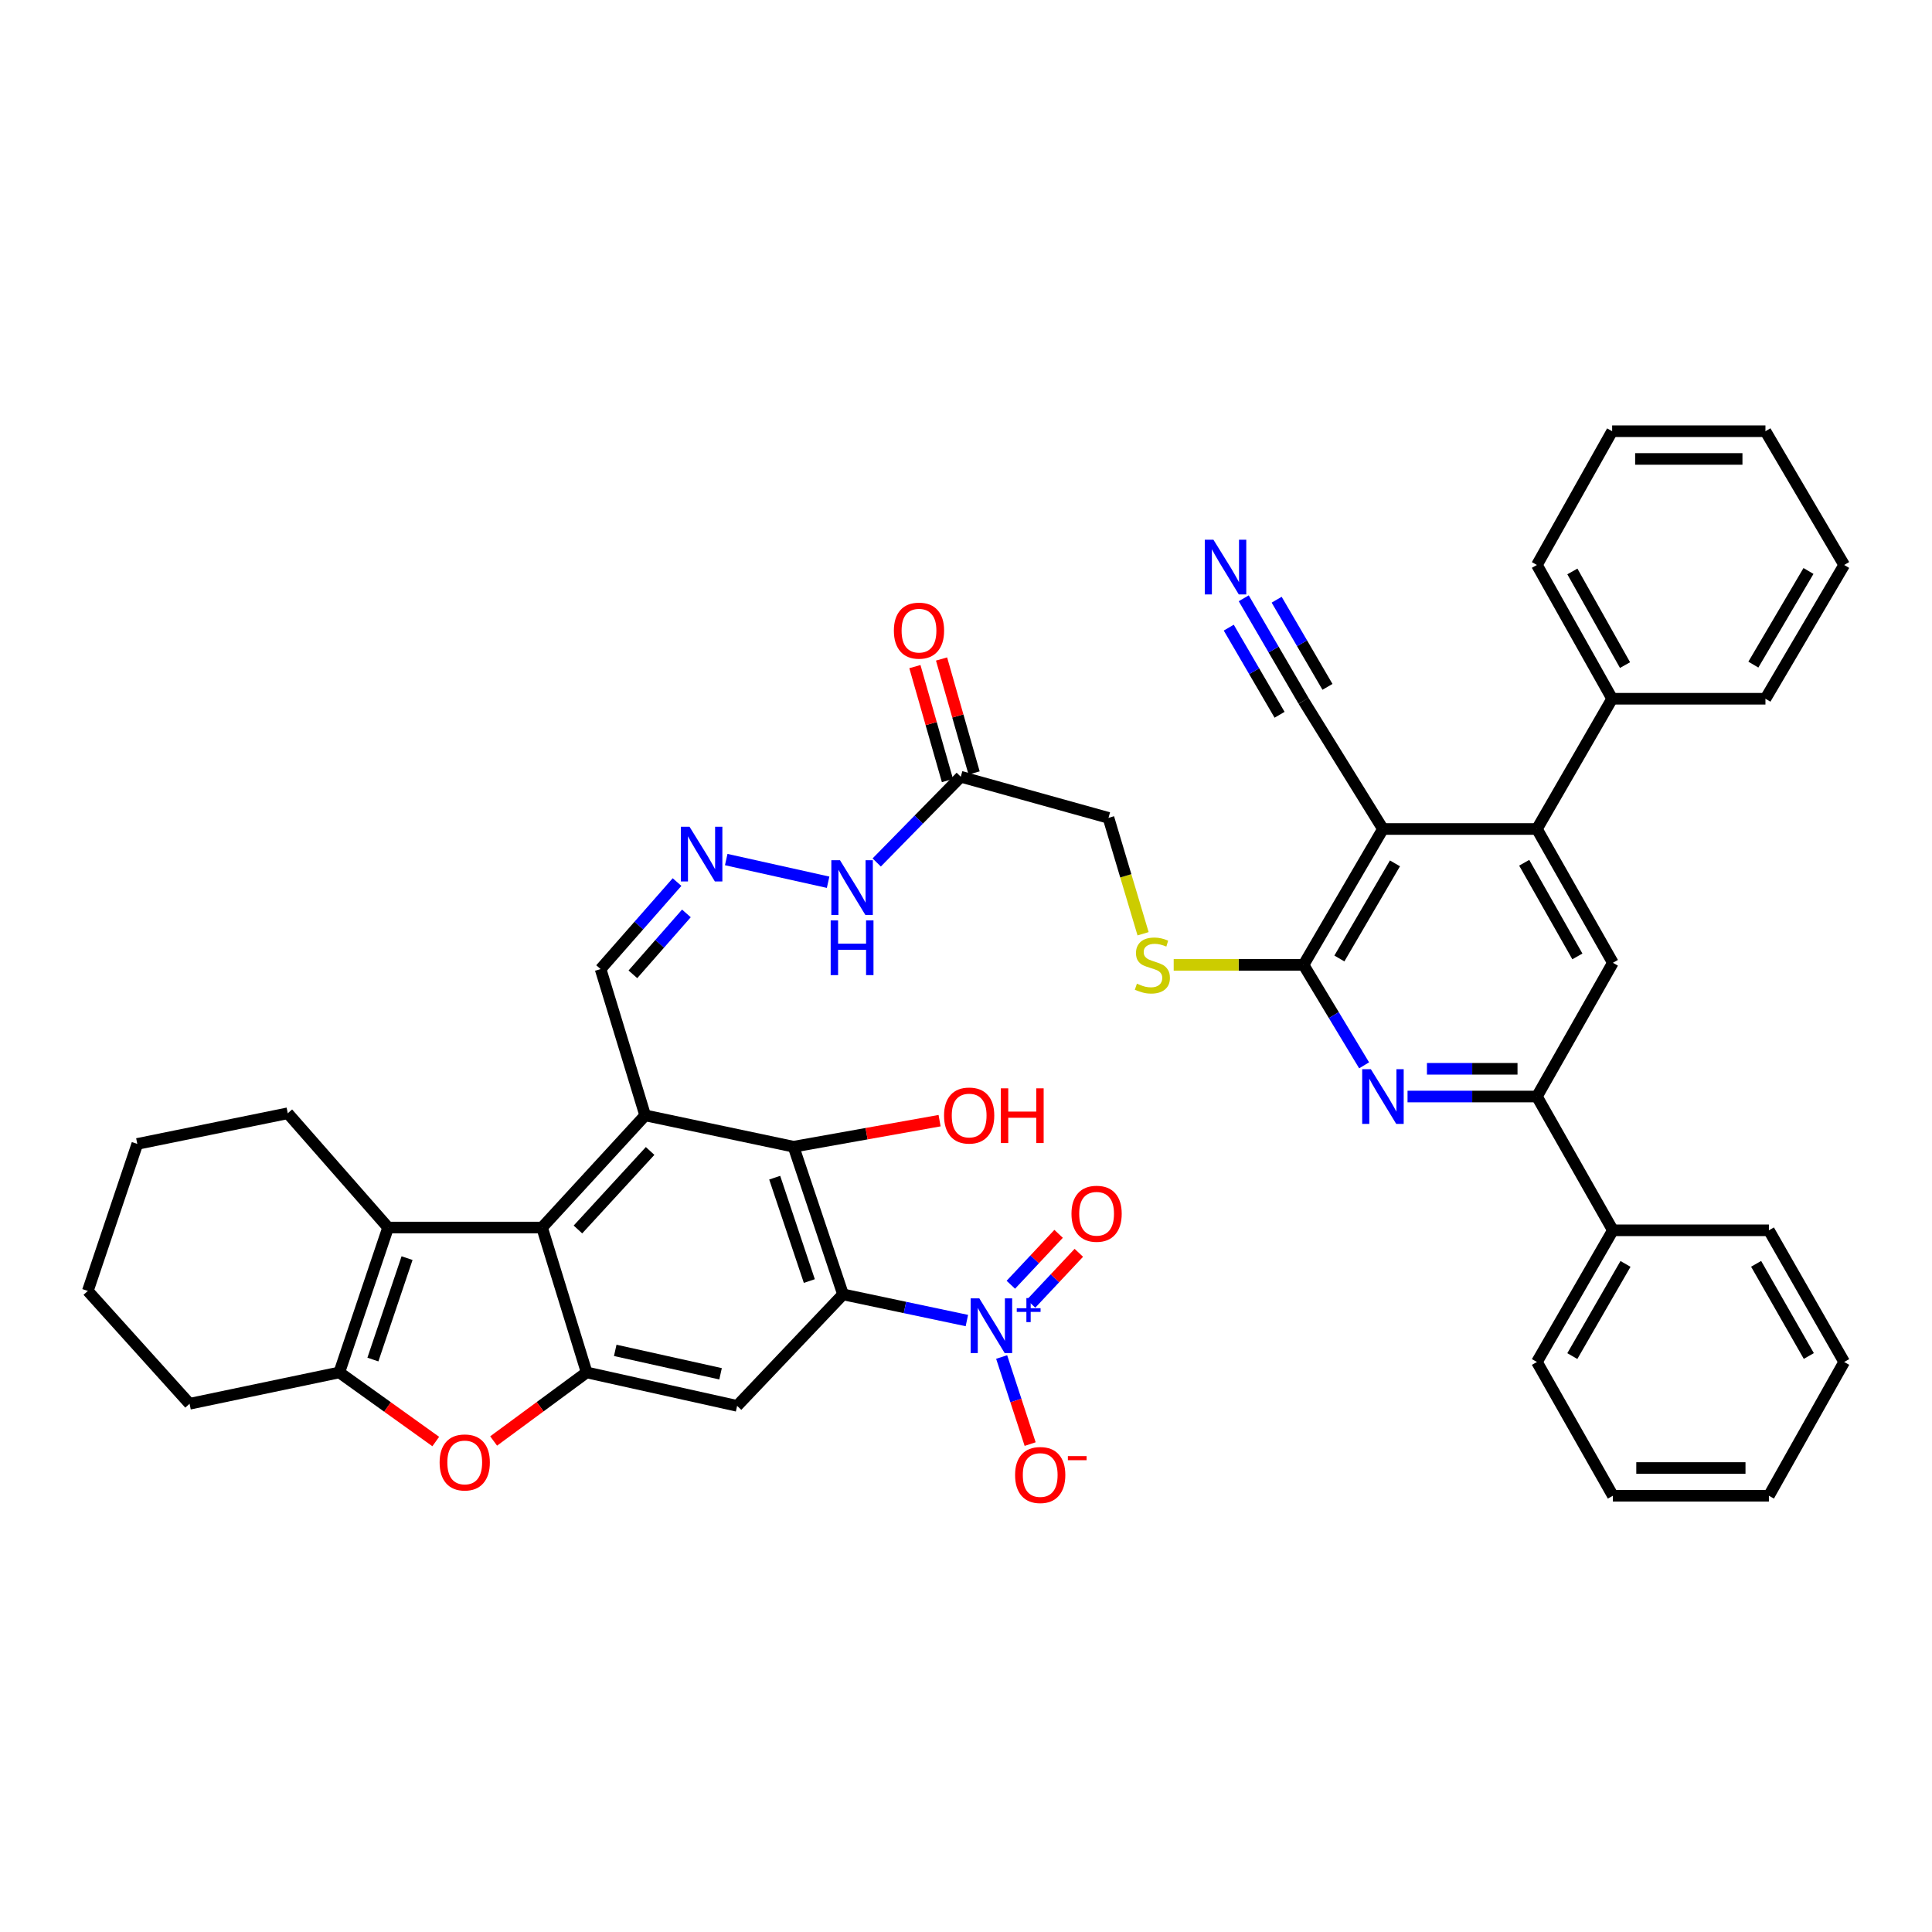 <?xml version='1.0' encoding='iso-8859-1'?>
<svg version='1.1' baseProfile='full'
              xmlns='http://www.w3.org/2000/svg'
                      xmlns:rdkit='http://www.rdkit.org/xml'
                      xmlns:xlink='http://www.w3.org/1999/xlink'
                  xml:space='preserve'
width='1000px' height='1000px' viewBox='0 0 1000 1000'>
<!-- END OF HEADER -->
<rect style='opacity:1.0;fill:#FFFFFF;stroke:none' width='1000' height='1000' x='0' y='0'> </rect>
<path class='bond-1' d='M 436.35,669.972 L 468.401,676.742' style='fill:none;fill-rule:evenodd;stroke:#000000;stroke-width:6px;stroke-linecap:butt;stroke-linejoin:miter;stroke-opacity:1' />
<path class='bond-1' d='M 468.401,676.742 L 500.452,683.512' style='fill:none;fill-rule:evenodd;stroke:#0000FF;stroke-width:6px;stroke-linecap:butt;stroke-linejoin:miter;stroke-opacity:1' />
<path class='bond-6' d='M 436.35,669.972 L 410.751,593.542' style='fill:none;fill-rule:evenodd;stroke:#000000;stroke-width:6px;stroke-linecap:butt;stroke-linejoin:miter;stroke-opacity:1' />
<path class='bond-6' d='M 418.903,663.065 L 400.983,609.564' style='fill:none;fill-rule:evenodd;stroke:#000000;stroke-width:6px;stroke-linecap:butt;stroke-linejoin:miter;stroke-opacity:1' />
<path class='bond-8' d='M 436.35,669.972 L 381.532,727.675' style='fill:none;fill-rule:evenodd;stroke:#000000;stroke-width:6px;stroke-linecap:butt;stroke-linejoin:miter;stroke-opacity:1' />
<path class='bond-0' d='M 333.938,577.318 L 410.751,593.542' style='fill:none;fill-rule:evenodd;stroke:#000000;stroke-width:6px;stroke-linecap:butt;stroke-linejoin:miter;stroke-opacity:1' />
<path class='bond-22' d='M 333.938,577.318 L 310.866,501.59' style='fill:none;fill-rule:evenodd;stroke:#000000;stroke-width:6px;stroke-linecap:butt;stroke-linejoin:miter;stroke-opacity:1' />
<path class='bond-43' d='M 333.938,577.318 L 280.572,635.372' style='fill:none;fill-rule:evenodd;stroke:#000000;stroke-width:6px;stroke-linecap:butt;stroke-linejoin:miter;stroke-opacity:1' />
<path class='bond-43' d='M 336.498,595.738 L 299.141,636.376' style='fill:none;fill-rule:evenodd;stroke:#000000;stroke-width:6px;stroke-linecap:butt;stroke-linejoin:miter;stroke-opacity:1' />
<path class='bond-20' d='M 518.452,702.386 L 525.826,724.922' style='fill:none;fill-rule:evenodd;stroke:#0000FF;stroke-width:6px;stroke-linecap:butt;stroke-linejoin:miter;stroke-opacity:1' />
<path class='bond-20' d='M 525.826,724.922 L 533.2,747.458' style='fill:none;fill-rule:evenodd;stroke:#FF0000;stroke-width:6px;stroke-linecap:butt;stroke-linejoin:miter;stroke-opacity:1' />
<path class='bond-21' d='M 533.676,674.806 L 546.037,661.628' style='fill:none;fill-rule:evenodd;stroke:#0000FF;stroke-width:6px;stroke-linecap:butt;stroke-linejoin:miter;stroke-opacity:1' />
<path class='bond-21' d='M 546.037,661.628 L 558.399,648.45' style='fill:none;fill-rule:evenodd;stroke:#FF0000;stroke-width:6px;stroke-linecap:butt;stroke-linejoin:miter;stroke-opacity:1' />
<path class='bond-21' d='M 523.21,664.988 L 535.571,651.81' style='fill:none;fill-rule:evenodd;stroke:#0000FF;stroke-width:6px;stroke-linecap:butt;stroke-linejoin:miter;stroke-opacity:1' />
<path class='bond-21' d='M 535.571,651.81 L 547.933,638.632' style='fill:none;fill-rule:evenodd;stroke:#FF0000;stroke-width:6px;stroke-linecap:butt;stroke-linejoin:miter;stroke-opacity:1' />
<path class='bond-2' d='M 280.572,635.372 L 303.652,710.367' style='fill:none;fill-rule:evenodd;stroke:#000000;stroke-width:6px;stroke-linecap:butt;stroke-linejoin:miter;stroke-opacity:1' />
<path class='bond-7' d='M 280.572,635.372 L 200.881,635.372' style='fill:none;fill-rule:evenodd;stroke:#000000;stroke-width:6px;stroke-linecap:butt;stroke-linejoin:miter;stroke-opacity:1' />
<path class='bond-3' d='M 715.809,429.09 L 674.704,499.422' style='fill:none;fill-rule:evenodd;stroke:#000000;stroke-width:6px;stroke-linecap:butt;stroke-linejoin:miter;stroke-opacity:1' />
<path class='bond-3' d='M 722.032,446.881 L 693.259,496.113' style='fill:none;fill-rule:evenodd;stroke:#000000;stroke-width:6px;stroke-linecap:butt;stroke-linejoin:miter;stroke-opacity:1' />
<path class='bond-12' d='M 715.809,429.09 L 795.507,429.09' style='fill:none;fill-rule:evenodd;stroke:#000000;stroke-width:6px;stroke-linecap:butt;stroke-linejoin:miter;stroke-opacity:1' />
<path class='bond-15' d='M 715.809,429.09 L 674.704,362.745' style='fill:none;fill-rule:evenodd;stroke:#000000;stroke-width:6px;stroke-linecap:butt;stroke-linejoin:miter;stroke-opacity:1' />
<path class='bond-4' d='M 303.652,710.367 L 381.532,727.675' style='fill:none;fill-rule:evenodd;stroke:#000000;stroke-width:6px;stroke-linecap:butt;stroke-linejoin:miter;stroke-opacity:1' />
<path class='bond-4' d='M 318.447,698.955 L 372.963,711.07' style='fill:none;fill-rule:evenodd;stroke:#000000;stroke-width:6px;stroke-linecap:butt;stroke-linejoin:miter;stroke-opacity:1' />
<path class='bond-10' d='M 303.652,710.367 L 279.577,728.11' style='fill:none;fill-rule:evenodd;stroke:#000000;stroke-width:6px;stroke-linecap:butt;stroke-linejoin:miter;stroke-opacity:1' />
<path class='bond-10' d='M 279.577,728.11 L 255.503,745.852' style='fill:none;fill-rule:evenodd;stroke:#FF0000;stroke-width:6px;stroke-linecap:butt;stroke-linejoin:miter;stroke-opacity:1' />
<path class='bond-5' d='M 674.704,499.422 L 641.102,499.422' style='fill:none;fill-rule:evenodd;stroke:#000000;stroke-width:6px;stroke-linecap:butt;stroke-linejoin:miter;stroke-opacity:1' />
<path class='bond-5' d='M 641.102,499.422 L 607.5,499.422' style='fill:none;fill-rule:evenodd;stroke:#CCCC00;stroke-width:6px;stroke-linecap:butt;stroke-linejoin:miter;stroke-opacity:1' />
<path class='bond-11' d='M 674.704,499.422 L 690.385,525.416' style='fill:none;fill-rule:evenodd;stroke:#000000;stroke-width:6px;stroke-linecap:butt;stroke-linejoin:miter;stroke-opacity:1' />
<path class='bond-11' d='M 690.385,525.416 L 706.066,551.411' style='fill:none;fill-rule:evenodd;stroke:#0000FF;stroke-width:6px;stroke-linecap:butt;stroke-linejoin:miter;stroke-opacity:1' />
<path class='bond-28' d='M 410.751,593.542 L 448.539,586.796' style='fill:none;fill-rule:evenodd;stroke:#000000;stroke-width:6px;stroke-linecap:butt;stroke-linejoin:miter;stroke-opacity:1' />
<path class='bond-28' d='M 448.539,586.796 L 486.326,580.051' style='fill:none;fill-rule:evenodd;stroke:#FF0000;stroke-width:6px;stroke-linecap:butt;stroke-linejoin:miter;stroke-opacity:1' />
<path class='bond-29' d='M 200.881,635.372 L 148.95,576.226' style='fill:none;fill-rule:evenodd;stroke:#000000;stroke-width:6px;stroke-linecap:butt;stroke-linejoin:miter;stroke-opacity:1' />
<path class='bond-44' d='M 200.881,635.372 L 175.625,710.367' style='fill:none;fill-rule:evenodd;stroke:#000000;stroke-width:6px;stroke-linecap:butt;stroke-linejoin:miter;stroke-opacity:1' />
<path class='bond-44' d='M 210.693,651.201 L 193.013,703.698' style='fill:none;fill-rule:evenodd;stroke:#000000;stroke-width:6px;stroke-linecap:butt;stroke-linejoin:miter;stroke-opacity:1' />
<path class='bond-9' d='M 175.625,710.367 L 200.586,728.25' style='fill:none;fill-rule:evenodd;stroke:#000000;stroke-width:6px;stroke-linecap:butt;stroke-linejoin:miter;stroke-opacity:1' />
<path class='bond-9' d='M 200.586,728.25 L 225.547,746.133' style='fill:none;fill-rule:evenodd;stroke:#FF0000;stroke-width:6px;stroke-linecap:butt;stroke-linejoin:miter;stroke-opacity:1' />
<path class='bond-30' d='M 175.625,710.367 L 98.127,726.591' style='fill:none;fill-rule:evenodd;stroke:#000000;stroke-width:6px;stroke-linecap:butt;stroke-linejoin:miter;stroke-opacity:1' />
<path class='bond-13' d='M 728.541,567.56 L 762.024,567.56' style='fill:none;fill-rule:evenodd;stroke:#0000FF;stroke-width:6px;stroke-linecap:butt;stroke-linejoin:miter;stroke-opacity:1' />
<path class='bond-13' d='M 762.024,567.56 L 795.507,567.56' style='fill:none;fill-rule:evenodd;stroke:#000000;stroke-width:6px;stroke-linecap:butt;stroke-linejoin:miter;stroke-opacity:1' />
<path class='bond-13' d='M 738.586,553.21 L 762.024,553.21' style='fill:none;fill-rule:evenodd;stroke:#0000FF;stroke-width:6px;stroke-linecap:butt;stroke-linejoin:miter;stroke-opacity:1' />
<path class='bond-13' d='M 762.024,553.21 L 785.462,553.21' style='fill:none;fill-rule:evenodd;stroke:#000000;stroke-width:6px;stroke-linecap:butt;stroke-linejoin:miter;stroke-opacity:1' />
<path class='bond-24' d='M 795.507,429.09 L 834.444,361.669' style='fill:none;fill-rule:evenodd;stroke:#000000;stroke-width:6px;stroke-linecap:butt;stroke-linejoin:miter;stroke-opacity:1' />
<path class='bond-46' d='M 795.507,429.09 L 834.826,498.337' style='fill:none;fill-rule:evenodd;stroke:#000000;stroke-width:6px;stroke-linecap:butt;stroke-linejoin:miter;stroke-opacity:1' />
<path class='bond-46' d='M 788.926,446.563 L 816.45,495.036' style='fill:none;fill-rule:evenodd;stroke:#000000;stroke-width:6px;stroke-linecap:butt;stroke-linejoin:miter;stroke-opacity:1' />
<path class='bond-14' d='M 795.507,567.56 L 834.826,498.337' style='fill:none;fill-rule:evenodd;stroke:#000000;stroke-width:6px;stroke-linecap:butt;stroke-linejoin:miter;stroke-opacity:1' />
<path class='bond-26' d='M 795.507,567.56 L 834.826,636.807' style='fill:none;fill-rule:evenodd;stroke:#000000;stroke-width:6px;stroke-linecap:butt;stroke-linejoin:miter;stroke-opacity:1' />
<path class='bond-16' d='M 674.704,362.745 L 659.231,336.212' style='fill:none;fill-rule:evenodd;stroke:#000000;stroke-width:6px;stroke-linecap:butt;stroke-linejoin:miter;stroke-opacity:1' />
<path class='bond-16' d='M 659.231,336.212 L 643.758,309.678' style='fill:none;fill-rule:evenodd;stroke:#0000FF;stroke-width:6px;stroke-linecap:butt;stroke-linejoin:miter;stroke-opacity:1' />
<path class='bond-16' d='M 687.1,355.517 L 673.948,332.963' style='fill:none;fill-rule:evenodd;stroke:#000000;stroke-width:6px;stroke-linecap:butt;stroke-linejoin:miter;stroke-opacity:1' />
<path class='bond-16' d='M 673.948,332.963 L 660.796,310.409' style='fill:none;fill-rule:evenodd;stroke:#0000FF;stroke-width:6px;stroke-linecap:butt;stroke-linejoin:miter;stroke-opacity:1' />
<path class='bond-16' d='M 662.307,369.974 L 649.155,347.421' style='fill:none;fill-rule:evenodd;stroke:#000000;stroke-width:6px;stroke-linecap:butt;stroke-linejoin:miter;stroke-opacity:1' />
<path class='bond-16' d='M 649.155,347.421 L 636.004,324.867' style='fill:none;fill-rule:evenodd;stroke:#0000FF;stroke-width:6px;stroke-linecap:butt;stroke-linejoin:miter;stroke-opacity:1' />
<path class='bond-17' d='M 497.297,402.049 L 475.542,424.23' style='fill:none;fill-rule:evenodd;stroke:#000000;stroke-width:6px;stroke-linecap:butt;stroke-linejoin:miter;stroke-opacity:1' />
<path class='bond-17' d='M 475.542,424.23 L 453.786,446.411' style='fill:none;fill-rule:evenodd;stroke:#0000FF;stroke-width:6px;stroke-linecap:butt;stroke-linejoin:miter;stroke-opacity:1' />
<path class='bond-25' d='M 504.196,400.078 L 495.772,370.586' style='fill:none;fill-rule:evenodd;stroke:#000000;stroke-width:6px;stroke-linecap:butt;stroke-linejoin:miter;stroke-opacity:1' />
<path class='bond-25' d='M 495.772,370.586 L 487.347,341.094' style='fill:none;fill-rule:evenodd;stroke:#FF0000;stroke-width:6px;stroke-linecap:butt;stroke-linejoin:miter;stroke-opacity:1' />
<path class='bond-25' d='M 490.398,404.019 L 481.973,374.527' style='fill:none;fill-rule:evenodd;stroke:#000000;stroke-width:6px;stroke-linecap:butt;stroke-linejoin:miter;stroke-opacity:1' />
<path class='bond-25' d='M 481.973,374.527 L 473.549,345.036' style='fill:none;fill-rule:evenodd;stroke:#FF0000;stroke-width:6px;stroke-linecap:butt;stroke-linejoin:miter;stroke-opacity:1' />
<path class='bond-27' d='M 497.297,402.049 L 573.751,423.326' style='fill:none;fill-rule:evenodd;stroke:#000000;stroke-width:6px;stroke-linecap:butt;stroke-linejoin:miter;stroke-opacity:1' />
<path class='bond-18' d='M 591.657,483.316 L 582.704,453.321' style='fill:none;fill-rule:evenodd;stroke:#CCCC00;stroke-width:6px;stroke-linecap:butt;stroke-linejoin:miter;stroke-opacity:1' />
<path class='bond-18' d='M 582.704,453.321 L 573.751,423.326' style='fill:none;fill-rule:evenodd;stroke:#000000;stroke-width:6px;stroke-linecap:butt;stroke-linejoin:miter;stroke-opacity:1' />
<path class='bond-19' d='M 350.436,456.555 L 330.651,479.072' style='fill:none;fill-rule:evenodd;stroke:#0000FF;stroke-width:6px;stroke-linecap:butt;stroke-linejoin:miter;stroke-opacity:1' />
<path class='bond-19' d='M 330.651,479.072 L 310.866,501.59' style='fill:none;fill-rule:evenodd;stroke:#000000;stroke-width:6px;stroke-linecap:butt;stroke-linejoin:miter;stroke-opacity:1' />
<path class='bond-19' d='M 355.281,472.782 L 341.431,488.544' style='fill:none;fill-rule:evenodd;stroke:#0000FF;stroke-width:6px;stroke-linecap:butt;stroke-linejoin:miter;stroke-opacity:1' />
<path class='bond-19' d='M 341.431,488.544 L 327.582,504.306' style='fill:none;fill-rule:evenodd;stroke:#000000;stroke-width:6px;stroke-linecap:butt;stroke-linejoin:miter;stroke-opacity:1' />
<path class='bond-23' d='M 375.891,444.911 L 428.629,456.647' style='fill:none;fill-rule:evenodd;stroke:#0000FF;stroke-width:6px;stroke-linecap:butt;stroke-linejoin:miter;stroke-opacity:1' />
<path class='bond-31' d='M 834.444,361.669 L 795.507,292.43' style='fill:none;fill-rule:evenodd;stroke:#000000;stroke-width:6px;stroke-linecap:butt;stroke-linejoin:miter;stroke-opacity:1' />
<path class='bond-31' d='M 841.111,344.249 L 813.856,295.782' style='fill:none;fill-rule:evenodd;stroke:#000000;stroke-width:6px;stroke-linecap:butt;stroke-linejoin:miter;stroke-opacity:1' />
<path class='bond-32' d='M 834.444,361.669 L 913.791,361.669' style='fill:none;fill-rule:evenodd;stroke:#000000;stroke-width:6px;stroke-linecap:butt;stroke-linejoin:miter;stroke-opacity:1' />
<path class='bond-33' d='M 834.826,636.807 L 795.507,704.962' style='fill:none;fill-rule:evenodd;stroke:#000000;stroke-width:6px;stroke-linecap:butt;stroke-linejoin:miter;stroke-opacity:1' />
<path class='bond-33' d='M 841.358,654.201 L 813.835,701.91' style='fill:none;fill-rule:evenodd;stroke:#000000;stroke-width:6px;stroke-linecap:butt;stroke-linejoin:miter;stroke-opacity:1' />
<path class='bond-34' d='M 834.826,636.807 L 915.577,636.807' style='fill:none;fill-rule:evenodd;stroke:#000000;stroke-width:6px;stroke-linecap:butt;stroke-linejoin:miter;stroke-opacity:1' />
<path class='bond-35' d='M 148.95,576.226 L 71.069,592.091' style='fill:none;fill-rule:evenodd;stroke:#000000;stroke-width:6px;stroke-linecap:butt;stroke-linejoin:miter;stroke-opacity:1' />
<path class='bond-36' d='M 98.127,726.591 L 45.455,668.186' style='fill:none;fill-rule:evenodd;stroke:#000000;stroke-width:6px;stroke-linecap:butt;stroke-linejoin:miter;stroke-opacity:1' />
<path class='bond-38' d='M 795.507,292.43 L 834.444,223.199' style='fill:none;fill-rule:evenodd;stroke:#000000;stroke-width:6px;stroke-linecap:butt;stroke-linejoin:miter;stroke-opacity:1' />
<path class='bond-37' d='M 913.791,361.669 L 954.545,292.43' style='fill:none;fill-rule:evenodd;stroke:#000000;stroke-width:6px;stroke-linecap:butt;stroke-linejoin:miter;stroke-opacity:1' />
<path class='bond-37' d='M 907.538,344.004 L 936.066,295.537' style='fill:none;fill-rule:evenodd;stroke:#000000;stroke-width:6px;stroke-linecap:butt;stroke-linejoin:miter;stroke-opacity:1' />
<path class='bond-40' d='M 795.507,704.962 L 834.826,774.193' style='fill:none;fill-rule:evenodd;stroke:#000000;stroke-width:6px;stroke-linecap:butt;stroke-linejoin:miter;stroke-opacity:1' />
<path class='bond-39' d='M 915.577,636.807 L 954.545,704.962' style='fill:none;fill-rule:evenodd;stroke:#000000;stroke-width:6px;stroke-linecap:butt;stroke-linejoin:miter;stroke-opacity:1' />
<path class='bond-39' d='M 908.965,654.153 L 936.243,701.861' style='fill:none;fill-rule:evenodd;stroke:#000000;stroke-width:6px;stroke-linecap:butt;stroke-linejoin:miter;stroke-opacity:1' />
<path class='bond-45' d='M 71.069,592.091 L 45.455,668.186' style='fill:none;fill-rule:evenodd;stroke:#000000;stroke-width:6px;stroke-linecap:butt;stroke-linejoin:miter;stroke-opacity:1' />
<path class='bond-41' d='M 954.545,292.43 L 913.791,223.199' style='fill:none;fill-rule:evenodd;stroke:#000000;stroke-width:6px;stroke-linecap:butt;stroke-linejoin:miter;stroke-opacity:1' />
<path class='bond-48' d='M 834.444,223.199 L 913.791,223.199' style='fill:none;fill-rule:evenodd;stroke:#000000;stroke-width:6px;stroke-linecap:butt;stroke-linejoin:miter;stroke-opacity:1' />
<path class='bond-48' d='M 846.346,237.549 L 901.889,237.549' style='fill:none;fill-rule:evenodd;stroke:#000000;stroke-width:6px;stroke-linecap:butt;stroke-linejoin:miter;stroke-opacity:1' />
<path class='bond-42' d='M 954.545,704.962 L 915.577,774.193' style='fill:none;fill-rule:evenodd;stroke:#000000;stroke-width:6px;stroke-linecap:butt;stroke-linejoin:miter;stroke-opacity:1' />
<path class='bond-47' d='M 834.826,774.193 L 915.577,774.193' style='fill:none;fill-rule:evenodd;stroke:#000000;stroke-width:6px;stroke-linecap:butt;stroke-linejoin:miter;stroke-opacity:1' />
<path class='bond-47' d='M 846.939,759.843 L 903.464,759.843' style='fill:none;fill-rule:evenodd;stroke:#000000;stroke-width:6px;stroke-linecap:butt;stroke-linejoin:miter;stroke-opacity:1' />
<path  class='atom-2' d='M 506.894 672.035
L 516.174 687.035
Q 517.094 688.515, 518.574 691.195
Q 520.054 693.875, 520.134 694.035
L 520.134 672.035
L 523.894 672.035
L 523.894 700.355
L 520.014 700.355
L 510.054 683.955
Q 508.894 682.035, 507.654 679.835
Q 506.454 677.635, 506.094 676.955
L 506.094 700.355
L 502.414 700.355
L 502.414 672.035
L 506.894 672.035
' fill='#0000FF'/>
<path  class='atom-2' d='M 526.27 677.14
L 531.26 677.14
L 531.26 671.886
L 533.477 671.886
L 533.477 677.14
L 538.599 677.14
L 538.599 679.041
L 533.477 679.041
L 533.477 684.321
L 531.26 684.321
L 531.26 679.041
L 526.27 679.041
L 526.27 677.14
' fill='#0000FF'/>
<path  class='atom-11' d='M 227.543 756.957
Q 227.543 750.157, 230.903 746.357
Q 234.263 742.557, 240.543 742.557
Q 246.823 742.557, 250.183 746.357
Q 253.543 750.157, 253.543 756.957
Q 253.543 763.837, 250.143 767.757
Q 246.743 771.637, 240.543 771.637
Q 234.303 771.637, 230.903 767.757
Q 227.543 763.877, 227.543 756.957
M 240.543 768.437
Q 244.863 768.437, 247.183 765.557
Q 249.543 762.637, 249.543 756.957
Q 249.543 751.397, 247.183 748.597
Q 244.863 745.757, 240.543 745.757
Q 236.223 745.757, 233.863 748.557
Q 231.543 751.357, 231.543 756.957
Q 231.543 762.677, 233.863 765.557
Q 236.223 768.437, 240.543 768.437
' fill='#FF0000'/>
<path  class='atom-12' d='M 709.549 553.4
L 718.829 568.4
Q 719.749 569.88, 721.229 572.56
Q 722.709 575.24, 722.789 575.4
L 722.789 553.4
L 726.549 553.4
L 726.549 581.72
L 722.669 581.72
L 712.709 565.32
Q 711.549 563.4, 710.309 561.2
Q 709.109 559, 708.749 558.32
L 708.749 581.72
L 705.069 581.72
L 705.069 553.4
L 709.549 553.4
' fill='#0000FF'/>
<path  class='atom-17' d='M 628.072 279.354
L 637.352 294.354
Q 638.272 295.834, 639.752 298.514
Q 641.232 301.194, 641.312 301.354
L 641.312 279.354
L 645.072 279.354
L 645.072 307.674
L 641.192 307.674
L 631.232 291.274
Q 630.072 289.354, 628.832 287.154
Q 627.632 284.954, 627.272 284.274
L 627.272 307.674
L 623.592 307.674
L 623.592 279.354
L 628.072 279.354
' fill='#0000FF'/>
<path  class='atom-19' d='M 588.464 509.142
Q 588.784 509.262, 590.104 509.822
Q 591.424 510.382, 592.864 510.742
Q 594.344 511.062, 595.784 511.062
Q 598.464 511.062, 600.024 509.782
Q 601.584 508.462, 601.584 506.182
Q 601.584 504.622, 600.784 503.662
Q 600.024 502.702, 598.824 502.182
Q 597.624 501.662, 595.624 501.062
Q 593.104 500.302, 591.584 499.582
Q 590.104 498.862, 589.024 497.342
Q 587.984 495.822, 587.984 493.262
Q 587.984 489.702, 590.384 487.502
Q 592.824 485.302, 597.624 485.302
Q 600.904 485.302, 604.624 486.862
L 603.704 489.942
Q 600.304 488.542, 597.744 488.542
Q 594.984 488.542, 593.464 489.702
Q 591.944 490.822, 591.984 492.782
Q 591.984 494.302, 592.744 495.222
Q 593.544 496.142, 594.664 496.662
Q 595.824 497.182, 597.744 497.782
Q 600.304 498.582, 601.824 499.382
Q 603.344 500.182, 604.424 501.822
Q 605.544 503.422, 605.544 506.182
Q 605.544 510.102, 602.904 512.222
Q 600.304 514.302, 595.944 514.302
Q 593.424 514.302, 591.504 513.742
Q 589.624 513.222, 587.384 512.302
L 588.464 509.142
' fill='#CCCC00'/>
<path  class='atom-20' d='M 356.896 427.917
L 366.176 442.917
Q 367.096 444.397, 368.576 447.077
Q 370.056 449.757, 370.136 449.917
L 370.136 427.917
L 373.896 427.917
L 373.896 456.237
L 370.016 456.237
L 360.056 439.837
Q 358.896 437.917, 357.656 435.717
Q 356.456 433.517, 356.096 432.837
L 356.096 456.237
L 352.416 456.237
L 352.416 427.917
L 356.896 427.917
' fill='#0000FF'/>
<path  class='atom-21' d='M 525.41 763.463
Q 525.41 756.663, 528.77 752.863
Q 532.13 749.063, 538.41 749.063
Q 544.69 749.063, 548.05 752.863
Q 551.41 756.663, 551.41 763.463
Q 551.41 770.343, 548.01 774.263
Q 544.61 778.143, 538.41 778.143
Q 532.17 778.143, 528.77 774.263
Q 525.41 770.383, 525.41 763.463
M 538.41 774.943
Q 542.73 774.943, 545.05 772.063
Q 547.41 769.143, 547.41 763.463
Q 547.41 757.903, 545.05 755.103
Q 542.73 752.263, 538.41 752.263
Q 534.09 752.263, 531.73 755.063
Q 529.41 757.863, 529.41 763.463
Q 529.41 769.183, 531.73 772.063
Q 534.09 774.943, 538.41 774.943
' fill='#FF0000'/>
<path  class='atom-21' d='M 552.73 753.685
L 562.419 753.685
L 562.419 755.797
L 552.73 755.797
L 552.73 753.685
' fill='#FF0000'/>
<path  class='atom-22' d='M 554.597 628.237
Q 554.597 621.437, 557.957 617.637
Q 561.317 613.837, 567.597 613.837
Q 573.877 613.837, 577.237 617.637
Q 580.597 621.437, 580.597 628.237
Q 580.597 635.117, 577.197 639.037
Q 573.797 642.917, 567.597 642.917
Q 561.357 642.917, 557.957 639.037
Q 554.597 635.157, 554.597 628.237
M 567.597 639.717
Q 571.917 639.717, 574.237 636.837
Q 576.597 633.917, 576.597 628.237
Q 576.597 622.677, 574.237 619.877
Q 571.917 617.037, 567.597 617.037
Q 563.277 617.037, 560.917 619.837
Q 558.597 622.637, 558.597 628.237
Q 558.597 633.957, 560.917 636.837
Q 563.277 639.717, 567.597 639.717
' fill='#FF0000'/>
<path  class='atom-24' d='M 434.777 445.249
L 444.057 460.249
Q 444.977 461.729, 446.457 464.409
Q 447.937 467.089, 448.017 467.249
L 448.017 445.249
L 451.777 445.249
L 451.777 473.569
L 447.897 473.569
L 437.937 457.169
Q 436.777 455.249, 435.537 453.049
Q 434.337 450.849, 433.977 450.169
L 433.977 473.569
L 430.297 473.569
L 430.297 445.249
L 434.777 445.249
' fill='#0000FF'/>
<path  class='atom-24' d='M 429.957 476.401
L 433.797 476.401
L 433.797 488.441
L 448.277 488.441
L 448.277 476.401
L 452.117 476.401
L 452.117 504.721
L 448.277 504.721
L 448.277 491.641
L 433.797 491.641
L 433.797 504.721
L 429.957 504.721
L 429.957 476.401
' fill='#0000FF'/>
<path  class='atom-26' d='M 462.669 326.416
Q 462.669 319.616, 466.029 315.816
Q 469.389 312.016, 475.669 312.016
Q 481.949 312.016, 485.309 315.816
Q 488.669 319.616, 488.669 326.416
Q 488.669 333.296, 485.269 337.216
Q 481.869 341.096, 475.669 341.096
Q 469.429 341.096, 466.029 337.216
Q 462.669 333.336, 462.669 326.416
M 475.669 337.896
Q 479.989 337.896, 482.309 335.016
Q 484.669 332.096, 484.669 326.416
Q 484.669 320.856, 482.309 318.056
Q 479.989 315.216, 475.669 315.216
Q 471.349 315.216, 468.989 318.016
Q 466.669 320.816, 466.669 326.416
Q 466.669 332.136, 468.989 335.016
Q 471.349 337.896, 475.669 337.896
' fill='#FF0000'/>
<path  class='atom-29' d='M 488.634 577.398
Q 488.634 570.598, 491.994 566.798
Q 495.354 562.998, 501.634 562.998
Q 507.914 562.998, 511.274 566.798
Q 514.634 570.598, 514.634 577.398
Q 514.634 584.278, 511.234 588.198
Q 507.834 592.078, 501.634 592.078
Q 495.394 592.078, 491.994 588.198
Q 488.634 584.318, 488.634 577.398
M 501.634 588.878
Q 505.954 588.878, 508.274 585.998
Q 510.634 583.078, 510.634 577.398
Q 510.634 571.838, 508.274 569.038
Q 505.954 566.198, 501.634 566.198
Q 497.314 566.198, 494.954 568.998
Q 492.634 571.798, 492.634 577.398
Q 492.634 583.118, 494.954 585.998
Q 497.314 588.878, 501.634 588.878
' fill='#FF0000'/>
<path  class='atom-29' d='M 518.034 563.318
L 521.874 563.318
L 521.874 575.358
L 536.354 575.358
L 536.354 563.318
L 540.194 563.318
L 540.194 591.638
L 536.354 591.638
L 536.354 578.558
L 521.874 578.558
L 521.874 591.638
L 518.034 591.638
L 518.034 563.318
' fill='#FF0000'/>
</svg>
